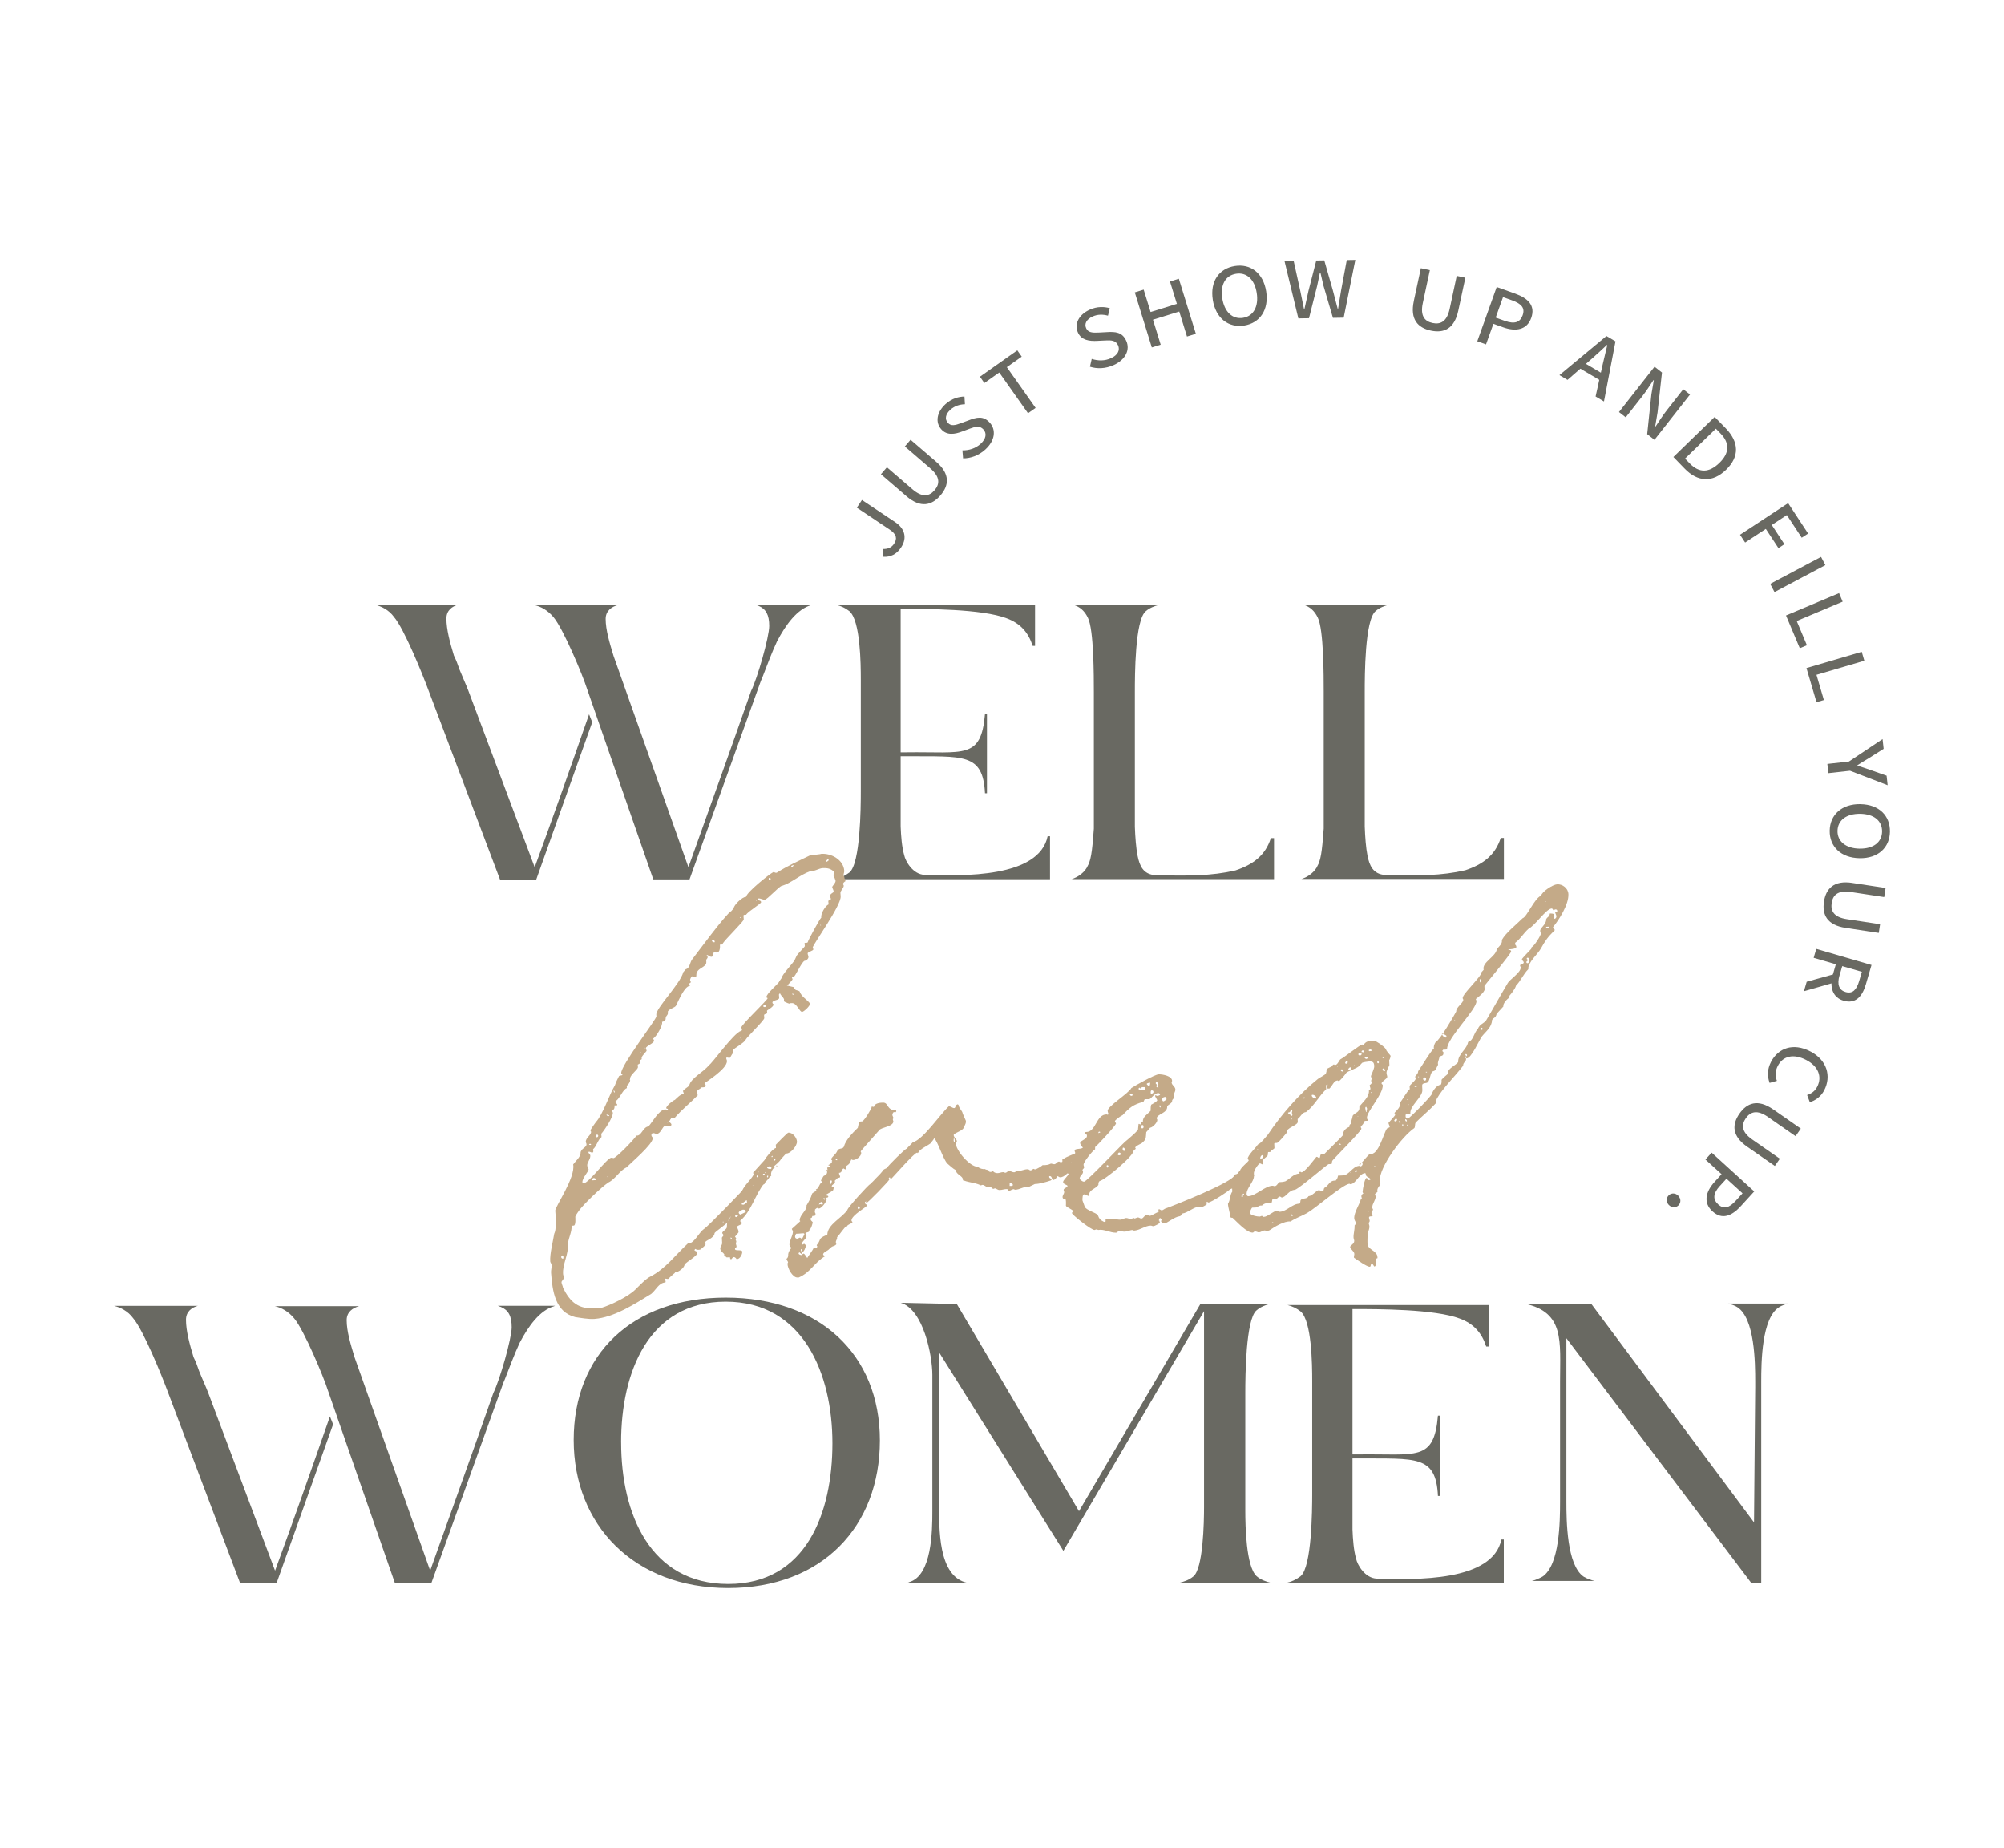 <svg viewBox="0 0 576 531.05" xmlns="http://www.w3.org/2000/svg" id="Layer_1"><defs><style>.cls-1{fill:#c4aa88;}.cls-1,.cls-2{stroke-width:0px;}.cls-2{fill:#696962;}</style></defs><path d="M107.81,173.77h23.9c-1.7.45-3.4,1.59-3.4,3.97,0,3.17,1.02,6.91,2.15,10.65.68,1.36,1.13,2.61,1.59,3.97.91,2.27,1.93,4.42,2.6,6.23l19.03,50.64c5.32-14.5,10.54-29.34,15.63-43.95l.91,2.27-16.09,45.2h-10.42l-20.73-54.83c-1.47-3.96-6.8-17.22-9.74-20.62-1.47-2.04-3.63-3.06-5.44-3.51ZM177.59,173.88c-1.7.45-3.51,1.59-3.51,3.97,0,3.17,1.13,6.91,2.27,10.65l21.52,60.72c6-16.88,12.12-33.76,18.01-50.64,1.81-3.63,5.21-15.52,5.21-18.69s-.91-4.87-3.06-5.78c-.11,0-.57-.23-.91-.34h16.31q-.11.11-.34.11h.11c-4.08,1.13-7.36,5.66-9.86,10.42-1.59,3.4-2.95,7.14-4.19,10.31-.57,1.25-.91,2.38-1.25,3.28l-19.71,54.83h-10.42l-19.03-54.72c-1.25-3.96-6.8-17.22-9.63-20.62-1.7-2.04-3.63-3.06-5.55-3.51h24.02Z" class="cls-2"></path><path d="M244.14,250.75c3.17-2.61,3.28-18.81,3.28-23.22v-32.29c0-4.42-.11-16.88-3.28-19.6-1.13-.91-2.38-1.47-3.74-1.81h57.1v11.78h-.68c-1.25-3.85-3.51-6.46-7.48-7.93-7.14-2.72-23.11-2.72-30.47-2.72v41.24h1.7c16.54-.23,21.41,2.15,22.54-10.99h.57v22.77h-.57c-.57-11.67-6.23-10.54-22.54-10.65h-1.7v20.16c.11,2.83.34,5.89,1.02,8.27.34,1.7,2.49,5.55,5.89,5.66,10.99.34,32.85.91,35.34-11.1h.68v12.35h-61.85c1.59-.34,2.83-.91,4.19-1.93Z" class="cls-2"></path><path d="M307.94,252.67c1.93-.57,3.97-2.04,4.76-3.97,1.13-1.93,1.36-6.46,1.7-10.54v-39.31c0-4.42,0-17.9-1.7-21.3-.91-1.93-2.27-3.17-4.19-3.74h24.7c-1.36.34-2.83.91-3.85,1.81-3.17,2.49-3.17,18.81-3.17,23.22v38.74c.11,3.06.34,6.12.79,8.38.57,2.83,1.59,5.32,5.1,5.55,9.63.23,16.09.23,23-1.36,5.1-1.7,8.61-4.3,10.2-9.29h.91v11.78h-58.23Z" class="cls-2"></path><path d="M374.01,252.62c1.93-.57,3.97-2.04,4.76-3.97,1.13-1.93,1.36-6.46,1.7-10.54v-39.31c0-4.42,0-17.9-1.7-21.3-.91-1.93-2.27-3.17-4.19-3.74h24.7c-1.36.34-2.83.91-3.85,1.81-3.17,2.49-3.17,18.81-3.17,23.22v38.74c.11,3.06.34,6.12.79,8.38.57,2.83,1.59,5.32,5.1,5.55,9.63.23,16.09.23,23-1.36,5.1-1.7,8.61-4.3,10.2-9.29h.91v11.78h-58.23Z" class="cls-2"></path><path d="M32.78,375.27h24.11c-1.71.46-3.43,1.6-3.43,4,0,3.2,1.03,6.97,2.17,10.74.69,1.37,1.14,2.63,1.6,4,.91,2.29,1.94,4.46,2.63,6.29l19.2,51.08c5.37-14.63,10.63-29.6,15.77-44.34l.91,2.28-16.23,45.6h-10.51l-20.91-55.31c-1.49-4-6.86-17.37-9.83-20.8-1.49-2.06-3.66-3.09-5.49-3.54ZM103.18,375.38c-1.71.46-3.54,1.6-3.54,4,0,3.2,1.14,6.97,2.29,10.74l21.71,61.25c6.06-17.03,12.23-34.05,18.17-51.08,1.83-3.66,5.26-15.66,5.26-18.86s-.91-4.91-3.09-5.83c-.11,0-.57-.23-.91-.34h16.46q-.11.11-.34.11h.12c-4.11,1.14-7.43,5.71-9.94,10.51-1.6,3.43-2.97,7.2-4.23,10.4-.57,1.26-.91,2.4-1.26,3.31l-19.88,55.31h-10.51l-19.2-55.2c-1.26-4-6.86-17.37-9.71-20.8-1.71-2.06-3.66-3.09-5.6-3.54h24.23Z" class="cls-2"></path><path d="M164.89,413.82c0-24.6,16.79-40.91,43.71-40.91s44.3,16.32,44.3,41.03-16.55,42.43-43.6,42.43-44.41-18.07-44.41-42.55ZM178.53,414.52c0,20.4,8.28,40.68,30.77,40.68s29.96-20.52,29.96-40.45-8.39-40.68-30.66-40.68-30.08,20.4-30.08,40.45Z" class="cls-2"></path><path d="M275,374.73l35.13,59.55,34.9-59.55h19.93c-1.38.35-2.76.92-3.8,1.84-3.11,2.53-3.23,19.12-3.23,23.61v33.98c0,4.38.23,16.01,3.23,18.78,1.15,1.04,2.76,1.61,4.26,1.96h-26.61c1.5-.35,2.88-.81,4.15-1.84,2.88-2.19,3.11-15.78,3.11-19.93v-56.33l-40.43,68.88-35.71-57.02v43.31c0,6.91-.46,21.2,8.18,22.92h-17.85s.35,0,.81-.11q.11,0,.23-.11c6.57-1.84,6.68-14.74,6.68-20.39v-39.16c0-5.53-2.53-18.78-9.1-20.73l16.13.35Z" class="cls-2"></path><path d="M373.83,452.95c3.21-2.64,3.33-19.05,3.33-23.52v-32.7c0-4.47-.11-17.1-3.33-19.85-1.15-.92-2.41-1.49-3.79-1.84h57.83v11.93h-.69c-1.26-3.9-3.56-6.54-7.57-8.03-7.23-2.75-23.41-2.75-30.87-2.75v41.77h1.72c16.75-.23,21.69,2.18,22.84-11.13h.57v23.07h-.57c-.57-11.82-6.31-10.67-22.84-10.79h-1.72v20.43c.11,2.87.34,5.97,1.03,8.38.34,1.72,2.52,5.62,5.97,5.74,11.13.34,33.28.92,35.8-11.25h.69v12.51h-62.65c1.61-.34,2.87-.92,4.25-1.95Z" class="cls-2"></path><path d="M457.31,374.62l46.84,62.88.34-38.83v-1.6c0-5.5-.11-18.21-5.15-21.42-.69-.46-1.72-.8-2.63-1.03h17.18c-.8.23-1.83.57-2.52,1.03-5.04,3.09-5.15,15.92-5.15,21.42v57.84h-2.86l-53.14-70.32v46.96c0,5.5.12,18.21,4.93,21.53.92.57,2.18,1.03,3.21,1.26h-18.09c.92-.23,2.06-.69,3.09-1.26,4.93-3.32,5.04-15.8,5.04-21.53v-34.47c0-11.68,1.37-19.93-10.19-22.45h19.13Z" class="cls-2"></path><path d="M235.84,245.39h.16c2.98-.23,6.43,1.72,6.66,4.85.03.47-.24.96-.21,1.43,0,0,.01.16.17.15.01.16.25,1.24.42,1.39-.3.18-.75.53-.72.84.01.16.18.3.19.46.05.63-.99,1.49-.95,2.12l.07.94c.2,2.66-8.09,13.98-8.04,14.76.01.16.18.3.19.46.04.47-1.68.75-1.64,1.22.02.31.2.62.23.93.05.63-.7,1.16-1.17,1.19-.91.54-2.65,4.6-3.12,4.64l-.47.04c.02.31.19.46.2.61.02.31-3.94,4.23-3.93,4.38l.07.94c.06.78-2,.62-1.94,1.4.01.16.19.46.35.45.06.78-1.92,1.72-1.91,1.87l.05.63c.02.31-.93.23-.89.7l.06.78c.05.63-4.81,5.24-5.36,6.22-.26.81-3.58,2.63-3.56,2.94l.06.78-.14.17c-.45.35-.69,1.31-1,1.34-.16.01-.48-.12-.64-.11-.16.01-.31.02-.3.18.02.31.19.46.21.77.17,2.35-6.46,6.3-6.45,6.46.02.31.35.45.36.6.05.63-.9.54-1.22.56-.87,1.01-1.55.27-1.09,2.29-2.34,2.38-4.43,3.95-6.61,6.47l-.94.07c-.16.01-.14.17-.14.17-.44.5.01.16-.57.83.18.3.66.42.7.89.01.16-.13.32-.29.34l-1.72.13c-.47.03-1.1,2.13-2.2,2.21-.31.02-.65-.27-.96-.24-.47.03-.61.2-.58.67.02.31.35.45.37.76.13,1.72-6.25,7.08-7.56,8.43-1.98.93-3.21,3.39-5.19,4.32-2.1,1.42-7.24,6.36-8.52,8.19-.28.49-.86,1.17-.98,1.65.02.31.19,2.51-.44,2.55l-.63.05c.13,1.72-.85,3.37-1.04,5.11.23,3.13-1.61,5.94-1.4,8.76.02.31.2.61.23.93.05.63-.71,1-.68,1.47s.39,1.07.43,1.54c2.03,4.1,4.4,6.29,9.57,5.9.16-.01,1.25-.09,1.41-.1,2.77-.84,7.79-3.25,9.84-5.3.88-.85,3.07-3.22,4.44-3.79,4.39-2.37,6.95-6.03,10.64-9.45,1.74.19,3.08-3.06,4.58-4.12,1.21-.72,12.61-12.59,12.6-12.74-.01-.16-.02-.31-.18-.3.31-.02.34.29.49.28.47-.03.86-1.17,1.15-1.5.94-.07.76-.37,1.22-.56.77-.21,2.12.95,2.17,1.73v.15s-.76.21-.76.21c-.46.19-1.72,2.33-2,2.83-1.23.4-2.99,2.11-4.04,2.82-.65,1.78-3.52,3.41-3.72,5-.42.66-3.87,2.96-3.85,3.28-.05,1.42-2.68,2.09-2.64,2.56l.05.63c.02.31-1.17,1.19-1.32,1.36-.14.17-.46.19-.61.2-.31.02-.63.05-.96-.24-.16.01-.29.34-.29.34.02.31.81.26.84.73.07.94-3.11,2.59-3.68,3.42-.09.95-1.73,2.17-2.67,2.24q-.16.01-.14.17c-.3.18-1.92,1.72-1.92,1.72-.31.02-.64-.11-.95-.09.02.31.19.46.22.77.01.16.02.31-.13.33-1.88.14-2.67,2.24-4.01,3.29-4.67,2.86-10.68,6.77-16.31,7.19-1.72.13-4.12-.32-5.55-.53-5.78-1.46-6.54-7.54-6.92-12.71-.06-.78.21-1.43.15-2.21-.03-.47-.37-.76-.39-1.07-.16-2.19.82-5.89,1.14-7.96.55-1.14.31-2.23.53-3.5l-.23-3.13c-.08-1.1,5.9-9.57,5.15-13.29.57-.83,2.2-2.21,2.12-3.31.06-1.26,1.77-1.55,1.71-2.49-.02-.31-.19-.46-.2-.61-.09-1.25,1.58-2.01,1.51-2.95-.01-.16-.18-.3-.19-.46,0,0,.7-1.15.85-1.32l.71-1c2.04-2.2,3.83-7.84,5.51-10.64.25-.81.67-1.62,1.08-2.44.12-.48,1.08-.24,1.06-.55-.01-.16-.34-.29-.35-.45-.16-2.19,10.18-15.55,10.12-16.34l-.03-.47c-.14-1.88,6.9-8.85,7.75-12.22l.72-.84c1.08-.24,1.14-1.66,1.69-2.64,1.44-1.84,9.87-13.33,11.39-14.07l.72-.84c-.06-.78,2.43-3.33,3.54-3.25.06-1.26,6.75-6.64,7.97-7.2.17.15.34.29.65.27h.16c3.46-2.16,5.75-3.12,9.55-4.97.47-.03,2.65-.35,3.12-.39ZM161.81,361.71c.16-.01.13-.33.12-.48-.01-.16-.03-.47-.35-.45-.16.01-.29.34-.28.49.01.16.19.46.5.44ZM165.92,340.78h.16-.16ZM224.71,254.56c-1.07.39-4.12,3.93-4.9,3.98-.63.05-1.13-.39-1.76-.34h-.16v.17l-.13.17c.02.31.95.09,1,.71.03.47-3.74,2.64-4.3,3.62l-.63.05-.14.17.08,1.1c.05.63-5.54,5.92-6.09,7.07-.16.01-.14.17-.14.17l-.78.06h.16c.01.14.03.46.03.46.05.63-.19,1.74-.81,1.79h-.16c-.16.02-.48-.11-.64-.1-.61.2-.22,1.28-.85,1.32-.47.03-.99-.56-1.3-.53h-.16c.32.15.35.46.36.61.04.47-.43.51-.4.97l.02.31v.16c.13,1.57-2.86,1.63-2.86,3.68.04.47-.11.64-.42.66-.31.02-.65-.27-.81-.25-.3.18-.57.83-.56.99v.16c.02.16.2.46.2.46.02.31-.45.35-.44.5.02.31.19.46.2.62-1.57.12-3.17,4.01-3.99,5.65-.27.65-1.98.94-2.39,1.75.25,1.24-.71,1-.62,2.25-.28.49-.74.68-1.05.71.38.92-1.72,4.38-2.48,4.75v.16c.02.16.19.3.2.46.06.78-2.4,1.6-2.35,2.22.01.16.19.46.2.61v.16c-.56.83-1.61,1.54-1.39,2.31-.13.32-.61.2-.59.52.01.16.03.47.03.47v.16c.03.31-.59.36-.58.52l.05.63c.06.78-2.36,2.22-2.26,3.47-.16.01.02.31.02.31.03.47-.53,1.3-.83,1.48l-.15.17.05.63c-1.23.41-1.98,2.98-3.19,3.7q-.15.17-.13.32c.02.31.5.44.53.75v.16s-.77.06-.77.06c.05.63-.05,1.42-.85,1.32v.16c.03.31.35.29.37.6.09,1.25-2.31,4.89-3.33,6.07l.07.94c-1.05.71-1.38,2.62-2.42,3.49.02.31.23.93-.24.96-.31.02-.65-.27-.96-.24-.16.01-.14.17-.14.17.02.31.52.59.54.9.08,1.1-.96,1.96-.89,2.9.03.47.37.76.39,1.07.05.63-1.86,2.5-1.77,3.75,0,0,.01.16.17.15q.01.16.17.14c1.57-.12,6.7-7.27,7.96-7.36.31-.02.48.12.64.11.78-.06,5.9-5.32,6.6-6.47,1.43.21,1.86-2.5,3.43-2.62,1.03-1.02,2.95-4.78,4.83-4.92.16-.01.33.13.64.11,0,0,.16-.01.14-.17-.01-.16-.48-.12-.49-.28-.05-.63,1.88-2.19,2.5-2.39.74-.68,1.46-1.53,2.55-1.76-.02-.31-.19-.46-.22-.77-.02-.31,1.49-1.21,1.77-1.55.46-2.24,4.27-3.94,5.7-5.93.63-.05,7.03-9.18,9.19-9.81.16-.01.3-.18.29-.34-.02-.31-.19-.46-.2-.61-.06-.78,7.6-7.96,7.56-8.43-.01-.16-.33-.13-.34-.29-.07-.94,3.04-3.53,3.61-4.36-.01-.16.71-1,.85-1.32-.19-.46,3.15-4.17,3.58-4.83l.68-1.47c.28-.49,2.33-2.53,2.32-2.69l-.07-.94.78-.06.14-.17c-.02-.31,3.44-6.71,3.89-7.06-.24-1.09,1.17-3.39,2.08-3.78v-.16s-.07-.78-.07-.78c-.02-.31.77-.22.74-.69,0,0-.19-.46-.2-.61v-.16c-.07-.78,1.03-.86.99-1.33s-.38-.92-.41-1.23c-.02-.31,1.02-1.18.97-1.8-.02-.31-.2-.61-.39-1.07-.16.01-.18-.3-.19-.46-.02-.31.11-.64.08-1.11-.85-.88-1.97-1.11-3.23-1.02-1.1.08-2.29.96-3.55.89-2.92,1-5.42,3.39-8.19,4.23ZM168.39,333.67h-.16s.16,0,.16,0ZM169.62,329.02h.16s0-.01.15-.18c-.16.01-.17-.14-.33-.13-.16.01-.3.18-.3.18.01.16.32.13.32.13ZM170.03,338.9c.01.16.18.3.34.29l.78-.06q.16-.01.14-.17c-.02-.31-.5-.44-.66-.42-.16.01-.3.18-.46.19l-.15.17ZM171.5,326.83c.31-.02.46-.19.44-.51,0,0-.18-.3-.34-.29,0,0-.45.35-.44.5.17.15.18.3.34.29ZM172.37,338.57h-.16s.16,0,.16,0ZM174.54,338.1c-.16.01-.14.17.01.16v-.16ZM175.13,320.58c-.32-.13-.49-.28-.81-.26.02.31.35.45.66.42,0,0,.16-.01.14-.17ZM176.66,313.54l-.32-.13v.16s.02.16.18.15c0,0,.02.31.18.3l-.03-.47ZM177.25,315.23s-.01-.16-.17-.14v.16s.17-.01.17-.01ZM184.04,302.76c.16-.01.14-.17.13-.32q-.01-.16-.17-.15c-.16.01-.14.17-.14.17.01.16.02.31.18.3ZM185.34,301.09c-.16.01-.14.17.01.16v-.16ZM189.86,294.14c-.16.01-.14.17.01.16v-.16ZM191.95,322.32l-.31.02c.01.16.18.3.34.29l-.02-.31ZM205.29,270.8c.16-.01.15-.17.15-.17-.02-.31-.19-.46-.5-.44-.16.01-.31.02-.3.18.02.31.5.43.66.42ZM207.93,351.05h-.16s.02.32.02.32c.16-.01.14-.17.13-.32ZM212.82,298.11c-.16.01-.14.17.01.16v-.16ZM212.85,298.42c.01.16.18.3.34.29-.01-.16-.17-.15-.34-.29ZM212.96,263.78q.16-.01.15-.17l-.17-.14-.15.17h-.16c.01.17.32.15.32.15ZM216.62,340.8c-.01-.16-.65-.27-.81-.26.02.31.2.62.52.59.16-.01.31-.02.29-.34ZM217.31,258.73v.16s.17-.01.16-.17c0,0-.16.01-.17-.15v.16h-.14s0,.01.16,0ZM219.89,289.39c.16-.01.3-.18.29-.34-.01-.16-.18-.3-.34-.29-.16.01-.46.19-.45.35.02.31.18.3.49.28ZM221.27,252.77s.16-.01.3-.18c-.01-.16-.34-.29-.49-.28-.16.01-.14.17-.13.33s.32.13.32.13ZM227.61,249.15c.16-.01.3-.18.45-.35v-.16h-.17s-.46.2-.46.2v.16s.18.15.18.15ZM230.67,275.53v.16s0-.16,0-.16ZM232.7,270.97c.01.16.17.15.16-.01h-.16ZM235.93,265.69c-.16.01-.12.48.02.31,0,0-.01-.16-.02-.31ZM237.73,247.61l.45-.35v-.16s-.18-.15-.19-.3l-.44.5-.14.17s.18.3.33.13Z" class="cls-1"></path><path d="M222.99,328.97s3.28-3.45,3.6-3.47c1.25-.06,2.42,1.45,2.48,2.55.06,1.25-1.87,3.54-3.13,3.45,0,0-1.34,1.48-1.49,1.64-.28.64-1.94,1.98-1.94,1.98v.16s.48-.02.48-.02v.16c-.93.05-1.63,1.81-1.29,2.42-.46.34-.6.5-.75.82l-1.19,1.31c-2.67,3.11-3.69,8.02-7.01,10.85v.16c.17.15.49.29.5.44.03.63-1.38.7-1.36,1.16.02.47.35.77.37,1.24l.02.31c-.29.48-.74.82-1.03,1.3.16.15.33.3.34.45,0,.16-.14.32-.13.48,0,.16.16.15.17.31.02.31-.13.48-.13.63.02.31.19.62.2.93.01.31-.46.33-.44.65-.12.79,2.04.06,2.08.84.04.78-.68,2.07-1.47,2.11h-.16c-.17-.3-.5-.6-.81-.58-.47.02-.44.65-.91.67v-.16c-.16,0-.18-.3-.19-.46l-.94.05s-.66-.6-.81-.59c.16,0,.15-.16.15-.16-.02-.47-1.14-.89-1.19-1.83-.02-.47.58-.97.55-1.59l-.07-1.41c-.02-.31.45-.49.43-.81-.02-.31-.34-.45-.34-.61-.02-.47,1.21-1,1.33-1.63l.08-1.57s1.03-1.3,1.03-1.46c0-.16-.17-.31-.18-.46-.12-2.51,2.34-3.57,3.51-5.35q-.16,0-.16-.15h-.16c-.12-2.5,2.77-4.36,3.62-6.29-.17-.15-.17-.31-.18-.46l.15-.16,3.13-3.45c.28-.64,2.5-3.42,3.28-3.45l-.05-.94ZM210.34,356.1v-.16c-.01-.16-.18-.31-.34-.3,0,.16.02.47.18.46h.16ZM211.6,349.76c.16,0,.61-.34.6-.66-.31.01-.78.04-.92.36,0,.16.17.31.33.3ZM212.98,349.07s.16,0,.15-.17l1.07-.52c.16,0,.15-.16.14-.32-.02-.31-.34-.45-.81-.43-.16,0-1.23.53-1.21.84.01.31.34.61.66.6ZM213.63,346.21c.47-.02.45-.49,1.07-.52,0,0,0-.16-.01-.31-.02-.31-.02-.47-.18-.46-.31.01-1.55.39-1.54.54.02.47.19.78.66.75ZM214.65,344.59c.16,0,.15-.16.15-.16,0-.16-.02-.31-.17-.31-.16,0-.15.17-.14.32,0,0,0,.16.16.15ZM216.44,342.78h.16s.45-.34.45-.34v-.16c-.01-.16-.18-.3-.34-.3-.16,0-1.08.37-1.07.52.02.31.64.28.8.28ZM216.92,339.77c-.61.34.03.63-.77.35-.16,0-.15.16-.15.16q0,.16.16.15s.33.3.48.29c0-.16.14-.32.3-.33.16,0,.32.14.33.3.15-.17.45-.49.44-.65,0-.16-.17-.31-.33-.3h-.16s-.15.17-.15.17c-.16,0-.17-.15-.17-.15ZM216.51,344.19v.16c.16,0,.16-.16,0-.16ZM217.21,339.29h-.16s0,.16,0,.16l.15-.16ZM217.8,338.32h.16s-.19-.78-.19-.78c-.15.16-.29.49-.29.49v.16c.01.16.17.15.33.14ZM217.91,337.38l-.02-.31c0,.16-.14.32-.14.32h.16ZM218.19,336.73c-.16,0-.15.16,0,.16v-.16ZM219.49,337.77c.16,0,.31-.17.3-.33s-.16-.15-.16-.15c-.16,0-.47.02-.31.17,0,.16.17.3.17.3ZM219.92,336.81c-.16,0-.14.32.02.31,0,0,0-.16-.02-.31ZM220.62,338.34c.16,0,.15-.17.15-.17,0-.16-.02-.31-.02-.47-.15.17-.3.33-.29.49,0,.16.16.15.16.15ZM221.45,335.95s.31-.01.3-.33c0-.16-.49-.45-.65-.44-.16,0-.62.19-.61.34.01.31.65.44.96.42ZM222.06,332.47l-.02-.31c-.16,0-.31.17-.3.33h.31ZM222.74,333.53c.15-.16.14-.32.13-.63-.16,0-.46.18-.46.34,0,.16.17.3.33.3ZM223.28,334.92s0,.16.16.15l-.15.16q-.16,0-.16-.15s0-.16.15-.16ZM223.59,331.61l-.31.02v.16c.17,0,.32-.02.31-.17ZM225,283.06c.63-.03,2.53.5,3.17.63.37,1.08.82.75,1.63,1.18.55,1.54,1.99,2.26,2.99,3.46v.16c.04.63-1.76,2.28-2.23,2.3-.78.04-1.54-2.59-2.95-2.52-.16,0-.47.02-.47.02v.16c-.46.02-1.27-.41-1.59-.55-.32-.14-.19-.62-.2-.77-.52-1.07-1.3-1.03-1.4-2.91-.03-.63.57-1.13,1.04-1.15ZM227.64,285.6c0,.16.33.3.64.28-.02-.31-.49-.29-.64-.28Z" class="cls-1"></path><path d="M305.67,333.04l-.32.15v.63c-.01.16-.33.15-.48.15-.31,0-.31-.16-.47-.16-.63,0-.8.77-1.42.76-.16,0-.78-.17-.78-.17h-.16c-.79.3-.47.3-1.73.44h-.16c-.16,0-.47-.01-.47-.01-.32.31-1.74,1.23-2.21,1.22-.16,0-.31-.16-.31-.16-.31,0-.63.46-.95.45-.31,0-.46-.32-.78-.33-1.1-.02-2.05.59-3.14.58-.16,0-.63.3-.79.3-.47,0-1.09-.33-1.4-.49-.47.15-.79.62-1.11.61-.31,0-.47-.16-.62-.17-.63,0-1.1.3-1.73.29-.62-.01-1.08-.31-1.33-.72-.11.02-.22.03-.33.04.1.1.19.19.26.19q-.32.15-.47.15c-.16,0-.47,0-.62-.32,0,0,.04-.04.09-.08-.24-.06-.47-.17-.68-.3-.01.02-.01.04-.03.06h-.16s-.18-.19-.18-.19c-.78.1-1.58-.16-2.17-.64-2.35-.05-6.34-4.8-6.31-6.84,0-.16.31-.15.32-.47.01-.63-.77-.95-.91-1.74-.15-.63,2.53-1.21,2.85-2.15.16-.47.64-1.09.65-1.71v-.31s-.9-2.05-.9-2.05c-.14-.94-1.07-1.43-1.21-2.53,0,0-.16,0-.15-.16-.78-.01-.64,1.09-1.11,1.08-.47,0-.93-.49-1.4-.49h-.16c-2.39,2.15-7.36,9.6-10.35,10.33-.48.62-1.27,1.23-1.75,1.85-.31-.16-5.25,4.78-5.73,5.55-.32.15-1.1.45-1.11.77-.96,1.24-1.75,1.85-2.71,2.93l-.95.93c-.47.15-6.53,6.79-6.54,7.42-1.6,2.33-5.71,4.14-5.76,7.12-.79.3-1.58.6-2.06,1.22-.16.47-.49,1.25-.97,1.71v.16s.15.16.15.32c0,.16-.32.46-.64.46-.16,0-.15-.16-.31-.16v.16s-.16,0-.16,0c0,.31-1.77,2.64-1.77,2.79-.31-.32-.76-1.27-1.08-1.27l-.16.15h-.16c0-.63-.46-.79-.45-1.26,0,0,0-.16.16-.15q.31.32.3.79c.47,0,.96-1.39.97-1.71,0-.31-.3-.63-.62-.64v.16s-.16,0-.16,0c-.16,0-.16.15-.16.15-.16,0-.15-.31-.15-.31.01-.78,1.28-1.39,1.29-2.17,0-.31-.31-.48-.3-.79,0-.47,1.41-.13,1.11-1.08.47,0,.97-1.87.97-2.02v-.16c-.46-.48-.62-.48-.61-1.11.32-.15.47-.15.48-.62.47-.15.94.17.95-.61v-.16c-.15,0-.15-.32-.15-.32-.16,0,0-.16,0-.31,0,0,0-.31,0-.47l.16-.15s.32-.31.47-.31h.16s.15.16.31.16c.78.01,2.23-2,2.24-2.63,0,0-.31-.16-.31-.32,0-.31.63.01.79-.46,0-.47-.62-.17-.62-.48,0-.31,2.05-1.06,2.06-1.53l.17-.78h-.16c-.16,0-.31,0-.31,0-.16,0-.15-.16-.15-.16,0-.63.95-.61.96-1.4l-.15-.16.16-.15.8-.77c.31,0,.63,0,.63-.3,0-.31-.3-.63-.3-.95v-.16c.94.02.81-1.24,1.28-1.23h.16c0,.16.15.16.31.16v.16s.16-.15.16-.15v-.78s.96-.61,1.12-.92c0,0,.33-.78.49-1.09.16,0,.31.16.47.16.94.02,2.37-1.06,2.38-2,0-.31-.15-.31-.15-.47,0-.16,4.63-5.26,5.27-6.03.49-.93,4.09-1.03,4.12-2.6,0-.16-.15-.32-.15-.63,0-.16.16-.15.16-.31,0-.31-.3-.63-.3-.95,0-.16.17-.78.48-.78h.16q0,.16.15.16l.32-.31v-.16s0,0,0-.16c-2.82-.04-2.16-2.23-3.73-2.25-.78-.01-2.51.12-2.68,1.21h-.31c-.16,0-.15-.16-.15-.16-.16,0-.16.15-.16.15-.17.78-2.1,3.88-2.73,4.19,0,0-.94-.01-.95.3l-.34,1.56c-1.59,1.54-3.5,3.55-4,5.42-.33.78-1.57.29-1.9,1.22-.49,1.09-1.28,1.39-1.76,2.32,0,.16.31.47.31.47,0,.63-.64,1.09-1.12,1.24,0,.16.47.16.47.32,0,.47-.63.3-.79.46.29,1.57,0,0-.17.78,0,0,0,.31.15.31v.16c-.01.63-.49.93-.96,1.08-.16.15-.48.78-.48.78-.16.47-.32.31-.32.46,0,.31.15.32.31.48v.16c-.79.3-.81,1.4-1.44,1.86-.16,0-.48.31-.32.31l.16.16c0,.16-1.11.61-1.27.92-.33,1.25-.98,2.34-1.62,3.42.29,1.26-1.92,2.63-1.95,4.2,0,.16.16.16.15.32-.16.15-2.39,2.16-2.39,2.16,0,.31.31.47.3.79-.02,1.25-.98,2.49-1,3.74,0,.47.46.63.45.95v.16c-.32.31-.81,1.24-.81,1.71v.16s0,.16,0,.16c0,.31-.17.78-.48.93,0,.31.3.63.45.95,0,.16-.16.31-.16.47-.02,1.41,1.51,3.94,2.76,3.96.16,0,.31,0,.47,0,3.47-1.51,4.46-4.32,7.62-6.15-.15-.16-.62-.17-.62-.48.01-.63,1.43-1.07,1.75-1.54,0,0,0-.16.16,0,.64-1.09,1.26-.61,1.9-1.38-.15-.32-.15-.47-.15-.63,0-.47.49-.93.34-1.4.47-.31,2.24-3.1,2.71-3.09h.16c.17-.62,1.11-.61,1.59-1.23-.15-.16-.31-.32-.31-.48.02-1.57,4.45-3.85,4.46-4.32,0-.31-.78-.48-.61-.8,0-.16.16-.31.32-.31h.16l-.16.16v.31c.47,0,6.68-6.48,6.69-6.79,0-.16-.15-.16-.15-.32,0-.15.16-.31.32-.31.15.16.15.47.31.47.16,0,6.7-7.57,7.49-7.56h.16v.16s0,0,.16-.15c.49-1.09,2.7-1.99,3.65-2.76,0-.16.8-.93.96-1.4.93.64,2.57,6,3.8,7.27.77.64,1.54,1.43,2.48,1.92-.02,1.25,2.01,1.6,1.99,2.7,0,.05-.02.11-.03.16.21.06.42.13.63.23-.17-.07-.34-.15-.51-.22,1.07.46,2.26.59,3.39.87.6.15,1.17.36,1.73.62.12-.09.26-.16.41-.16.63.01.93.64,1.56.65.16,0,.32-.15.47-.15.47,0,.77.64,1.09.64.16,0,.32-.15.47-.15.31,0,.78.48,1.25.49.78.01,1.42-.29,2.2-.28.31,0,.3.63.62.64.31,0,.16-.15.47-.31,0,0,.63-.3.79-.3.16,0,.31.16.47.16,1.25.02,2.68-1.06,4.09-.88l1.58-.76c1.1.02,3.3-.57,4.56-1.02,0,0,.16-.15.32-.31,0-.31-.78-.17-.77-.8q0-.16.16-.15c.78.01.45,1.1,1.08,1.11.31,0,.95-.61,1.11-1.08.31,0,.47.32.78.32,1.41.02,2.22-1.69,3.64-1.98,0-.31,1.11-.61,1.11-.61,0,0,.01,0,.05,0,.1-.48.2-.96.28-1.42.2-1.12.36-2.25.49-3.38-1.78.83-3.74,1.47-4.54,2.08ZM240.31,332.95c.31,0,.31.32.31.47-.16,0-.47,0-.47-.32,0,0,0-.16.16-.15ZM238.47,340.44c0-.15.16-.31.16-.47q0-.16,0-.31-.16,0-.15-.16s.32-.31.47-.31c0,0,.15.16.15.32,0,.16-.33.93-.64,1.09v-.16ZM236.84,344.33s.31,0,.31.16l-.16.31c-.16,0-.31-.32-.31-.47h.16ZM236.04,345.42c.31,0,.47.16.46.48,0,.16,0,.31-.32.31-.15-.16-.31-.16-.47-.16-.16,0-.16.15-.32.15,0-.31.48-.78.64-.77ZM228.52,355.33c0-.16.17-.62.33-.78.94.01,1.41-.13,2.04-.12.16,0,.31,0,.31.32l-.65,1.24c-.31,0-.46-.32-.62-.32-.31,0-.47.31-.79.3-.47,0-.62-.32-.62-.64ZM230.47,360.69c-.31,0-.94-.17-.93-.48,0-.16.16-.31.32-.31,0,.16.77.64.77.64q0,.16-.16.15ZM246.82,347.47c-.31,0-.31-.48-.3-.63l.16-.15c.31,0,.47.16.46.32,0,.31-.16.47-.32.47ZM274.41,328v.16c-.32,0-.31-.32-.31-.48,0-.15.01-.63.17-.62.15.47.15.63.14.94ZM290.82,340.8h-.63s.02-.95.02-.95h.16c.31,0,.78.33.77.8-.16,0-.32.15-.32.15ZM308.79,334.35c0,.16-.01.63-.32.62l-.16-.16h-.16l-.16.15s-.15-.63-.14-.79c0-.31.32-.31.47-.31.16,0,.31,0,.47.16v.31Z" class="cls-1"></path><path d="M236.91,339.03h-.31c0,.15.15.16.15.16,0,0,.16,0,.16-.16Z" class="cls-1"></path><path d="M236.67,344.2v.16s0,0,0-.16Z" class="cls-1"></path><path d="M237.33,342.49h-.16s0,.15,0,.15c0,0,.16,0,.16-.15Z" class="cls-1"></path><polygon points="237.86 338.42 237.71 338.26 237.7 338.42 237.86 338.42" class="cls-1"></polygon><polygon points="238.6 341.1 238.45 340.94 238.45 341.09 238.6 341.1" class="cls-1"></polygon><path d="M239.03,333.74c0,.16.15.16.16,0h-.16Z" class="cls-1"></path><polygon points="240.03 339.87 240.03 340.02 239.87 340.02 240.03 339.87" class="cls-1"></polygon><path d="M248.85,327.62s0-.16,0-.31c-.16.15-.16.31-.16.31h.16Z" class="cls-1"></path><path d="M252.52,323.29v.16c.15,0,.16-.15,0-.16Z" class="cls-1"></path><path d="M263.22,330.67c.16,0,.15.16,0,.16v-.16Z" class="cls-1"></path><path d="M273.49,325.04v-.16s0-.16,0-.16q-.16.15-.16.31h.16Z" class="cls-1"></path><path d="M278.76,338.76s.16,0,.16-.15h-.31s0,.15,0,.15h.16Z" class="cls-1"></path><path d="M299.16,337.51v.16c.15,0,.31-.15.32-.31v-.16h-.15s-.31.15-.31.15q0,.16.15.16Z" class="cls-1"></path><path d="M300.75,335.97q0,.16.15.16v-.16s0-.16,0-.31l-.32.31h.16Z" class="cls-1"></path><path d="M447.52,254.12c1.57-.08,3.19,1.1,3.28,2.82.14,2.97-2.77,7.51-4.41,9.47v.16c.02.31.5.45.51.76-.16,0-.15.16-.15.16-1.8,1.66-2.68,2.95-3.83,5.05-.86,1.61-3.88,4.11-3.63,5.98-1.5,1.48-2.19,3.4-3.54,4.72-.27.95-1.3,2.26-1.9,2.92l.02.47c-.76.51-1.95,1.82-1.76,2.6l-1.94,2.13c-.25,1.27-.89.98-1.32,1.79-.06,2.04-1.73,3.22-2.91,4.69-.74.98-2.99,6.26-4.4,6.33-.16,0-.17-.31-.19-.62-.15.16-.14.32-.14.32,0,0,.02.31.17.31v.16c.05.78-.89.98-.84,1.92-2.21,2.93-5.96,6.56-7.54,9.46-.29.48-.1,1.1-.4,1.43-1.64,1.81-3.9,3.64-5.7,5.45-.29.49-.1,1.26-.39,1.59-3.49,2.37-10.13,11.16-9.93,15.23.01.31.18.46.19.62.04.78-1.19,1.31-.83,2.39-.14.32-.76.51-.74.82,0,.16.17.3.19.62.05.94-1,2.09-.95,3.03q0,.16.01.31l.17.3c.02.47-.44.65-.42,1.12.02.31.33.3.34.61q0,.16-.14.32c-.16,0-.95-.11-.92.36.02.31.19.62.2.93.02.31-.29.49-.28.64.02.31.19.62.2.93.03.63-.25,1.42-.54,1.91.05,1.1-.06,2.04,0,3.14.08,1.72,2.76,1.91,2.85,3.78l.02.31-.46.18v.16s.07,1.41.07,1.41c0,.16-.28.64-.44.65-.31.02-.35-.77-.82-.74s-.12.79-.59.81c-.78.04-3.71-2.02-4.52-2.6,0-.16-.02-.31-.02-.31,0-.16.13-.48.12-.79-.04-.78-1.33-1.5-1.2-1.98-.02-.47,1.22-.84,1.17-1.78-.02-.31-.19-.62-.2-.93-.05-1.1.36-2.21.3-3.47.15-.16.45-.49.43-.8-.34-.46-.51-.92-.53-1.23-.08-1.72,1.53-4,1.93-5.58,0-.16.15-.16.31-.17-.34-.61-.21-1.09.4-1.43-.16-.15-.34-.45-.19-.62-.03-.63.6-3.8,1.07-3.82.31-.02.34.61.66.6.16,0,.47-.02.46-.18-.03-.63-1.44-.56-1.34-1.66l-.16-.15c-1.72.08-2.67,3.11-4.24,3.19l-.32-.14c-2.18.42-9.7,7.06-12.14,8.43-1.53.86-3.23,1.41-4.75,2.43-1.74-.23-4.78,1.64-6,2.49-.3.17-.62.19-.93.2-.16,0-.32-.14-.48-.13-.63.03-1.07.52-1.7.55-.31.02-.64-.28-1.11-.26-.31.02-.45.33-.61.34-1.72.08-4.54-3.07-5.69-4.12-.17-.3-.63.03-.81-.43-.06-1.25-.59-2.48-.65-3.73.73-1.13.51-2.53,1.24-3.51l-.06-1.25c.89-.98.35-2.53,1.24-3.51l.89-1.14q.16,0,.15-.16c.27-.95,2.39-2.47,2.52-2.94,0,0-.17-.15-.17-.31h-.16c-.05-1.09,2.35-3.24,2.93-4.21.93-.36,2.1-1.98,2.85-2.8,3.8-5.68,9-11.73,14.44-16.07.15-.16,2.14-1.2,2.28-1.52.4-1.43,0-.16.25-1.27l.15-.16,1.38-.69c0-.16.29-.48.45-.49h.16c0,.15.32.13.32.13.63-.03,1.18-1.47,1.49-1.64,1.07-.52,5.6-4.19,6.23-4.22h.16c0,.15.16.14.16.14,0,0,.16,0,.15-.16.59-.81,1.21-1,2.3-1.05,0,0,.47-.02.63-.03.79.12,2.75,1.59,3.25,2.2,0,0,0,.16.16.15.03.63,1.34,1.82,1.35,1.97.02.31-.26,1.11-.41,1.27l.07,1.41c-.28.64-.86,1.61-.83,2.24.02.47.19.77.21,1.09.03.63-1.66,1.33-1.63,1.96,0,.16.33.3.34.45.13,2.66-4.65,7.6-4.56,9.48.01.31.34.46.35.77l-.94.05-.15.16q-.28.8-.88,1.3-.15.16-.14.32c0,.16.17.3.18.46.03.63-7.9,8.54-8.34,9.19-.15.17-.11.95-.27.95l-.78.04c-.47.02-7.99,6.66-9.68,7.37-1.88.09-2.56,2.16-3.82,2.22-.16,0-.33-.3-.64-.28-.31.02-.75.82-1.21.84-.16,0-.48-.13-.48-.13h-.16c-.47.03-.11.95-.57,1.13-.95-.11-2.03.1-2.63.75-.95-.11-1.23.53-1.7.55l-1.1.05c-.16,0-.72,1.29-.71,1.45.04.78,2.25,1.15,2.88,1.12.16,0,.31-.17.62-.19.16,0,.33.3.49.29,1.25-.06,2.74-1.7,3.84-1.76.31-.01.48.29.8.28,2.03-.1,3.65-2.37,5.69-2.32,0,0,0-.16.15-.16,0-.16.13-.63.12-.79.43-.8,1.87-.25,2.29-1.21,1.1-.05,2.27-1.68,2.9-1.71.47-.02.8.27,1.11.26.47-.02.28-.64.58-.97,1.08-.37,1.46-2.27,3.2-2.04.45-.49.59-.81.71-1.45h.16s1.25-.07,1.25-.07c1.88-.09,2.7-2.64,4.73-2.74.16,0,.16.15.32.14h.16c.15-.17.45-.34.44-.66s-.17-.31-.33-.3c.6-.66,1.63-1.96,2.38-2.63,2.54.66,3.95-6,4.98-7.3l.77-.35c-.02-.47-.36-.92-.37-1.24.3-.33,1.94-2.13,1.93-2.29s-.17-.31-.18-.46v-.16c.74-.82,1.79-1.66,1.58-2.9.89-1.14,1.74-2.91,2.79-3.9v-.16s-.03-.47-.04-.63c-.02-.47,1.65-1.49,1.77-2.28,0,0-.17-.31-.18-.46-.02-.31.9-.83.86-1.61.74-.98,3.93-6.31,4.55-6.5-.18-.46.1-1.26.39-1.74,1.52-1.01,5.14-7.31,6-8.92-.06-1.25,2.08-2.45,2.03-3.39,0-.16-.17-.3-.18-.46-.06-1.25,5.36-6.07,5.44-7.48l.6-.66c-.58-2.17,3.58-3.78,3.79-5.99.6-.66,1.65-1.49,1.44-2.58,1.15-2.1,4.18-4.44,5.97-6.25,1.24-.37,3.33-5.65,5.33-6.53.26-1.11,3.3-3.14,4.55-3.2ZM357.11,344c.15,0,.14-.32.13-.48-.16,0-.3.17-.46.18,0,.16.17.31.33.3ZM357.56,343.51l-.02-.47s-.16,0-.31.02v.16s.02.31.02.31l.31-.02ZM357.74,337.54c.16,0,.15-.16.14-.32,0-.16-.02-.47-.18-.46s-.29.48-.28.64c0,0,.16.15.32.14ZM357.96,338.94c.16,0,.31-.17.3-.33l-.16-.15c-.16,0-.31.17-.3.33q0,.16.16.15ZM384.51,310.51h-.16c-.94.05-1.49,1.65-2.09,2.15,0,.16-.3.17-.3.17-.16,0-.47.02-.63-.13,0,0,0-.16-.02-.31-.02-.31.3-.33.28-.64,0,0,0-.16-.16-.15l-.15.16-.15.16.05,1.1c-2.1,1.99-3.53,4.88-5.8,6.56-1.1.05-1.65,1.49-2.41,2l.04.78c.05,1.1-3.52,1.74-3.14,3.13-.45.49-2.37,2.94-2.84,2.96-.16,0-.47.02-.47.02h-.16l-.15.17.06,1.25c.02.31-1.06.68-1.2,1.16l-.63.03s-.12.79-.11.95c-.29.49-1.36,1.01-1.34,1.48l.05.94c0,.16-.15.17-.15.17-.31.01-.49-.29-.8-.28-.47.02-1.92,2.45-1.91,2.76.02.31.18.46.19.78.08,1.72-2.18,3.56-2.1,5.28.02.31.19.62.5.6,2.19-.11,4.87-3.06,7.07-3.01,0,0,.32.14.48.13.63-.03.9-.83,1.35-1.16.47-.02,1.1-.05,1.72-.24,1.38-.69,2.25-2.15,4.13-2.24,0-.16-.16-.15-.17-.31,0-.16.15-.16.31-.17h.16s.16.14.16.14c.95.11,3.89-3.95,4.34-4.45h.16c.16-.02.16.14.49.28v.16c.63-.03.27-1.11.74-1.13h.16c.16-.02.47-.03.63-.04,0,0,5.39-5.28,5.54-5.6-.2-.93.69-1.92,1.77-2.28-.02-.47-.03-.63.58-.97-.19-.77.25-1.27.36-2.21.58-.97,2.15-.89,1.91-2.6.88-1.3,3-2.81,2.75-4.84.15-.16.47-.02.45-.34s-.19-.62-.2-.93v-.16c.15,0,.6-.5.59-.66v-.16c-.16,0-.18-.31-.19-.46,0,0,.14-.32.13-.48v-.16c-.04-.63.02.47-.2-.62,0-.16,1-2.09.96-2.87-.05-1.1-.38-1.39-1.48-1.34-.47.02-1.87.25-2.02.41l-.74.82c-.75.82-3.53,1.58-3.82,2.07-.29.49-1.77,2.28-2.09,2.3,0,0-.31.02-.32-.14ZM358.85,337.8c-.16,0-.15.16,0,.16v-.16ZM359.45,337.3l.15-.16s-.16-.15-.17-.31l.02.31v.16ZM361.62,330.29l-.31.02q0,.16.17.15l.15-.16ZM362.53,332.91c.31-.01.62-.19.6-.66,0-.16-.17-.31-.17-.31-.47.02-.76.51-.74.98,0,0,0,.16.31-.02ZM365.94,351.42v-.16s-.32.02-.32.02v.16s.32-.02.32-.02ZM370.54,320.13c.17.15.65.44.81.59,0,0,.14-.32.13-.48,0,0-.17-.3-.18-.46,0-.16.14-.32.13-.63q0-.16-.17-.31c-.61.34-.13.63-.74.82q-.31.01-.3.17c0,.16.16.15.33.3ZM370.39,323.43v.16s0-.16,0-.16ZM371.33,349.43s.31-.01.31-.17c-.16-.15-.33-.3-.48-.29,0,0-.15.16-.14.32,0,0,.16.15.32.14ZM371.4,321.66l-.02-.31c-.15.16-.14.32-.14.32h.16ZM374.72,315.69c.16,0,.31-.01.31-.17v-.16c-.16,0-.32.01-.32.01h-.16q.01.32.17.31ZM378.17,315.68s.15-.16.14-.32c-.02-.31-.66-.75-.98-.74-.16,0-.31.01-.31.17.02.47.67.91,1.14.89ZM384.15,306.29v.16s0,0,0-.16ZM384.47,306.43c-.16,0-.15.16,0,.16v-.16ZM385.41,328.98c0-.16-.17-.31-.33-.3h-.16v.16c.01.16.33.14.48.13ZM385.96,307.93c-.02-.31-.18-.46-.19-.62h-.16c-.16.02-.31.18-.31.18.17.31.34.46.65.44ZM386.78,305.54v.16c.32-.01.63-.19.61-.5,0-.16-.17-.31-.33-.3-.16,0-.45.49-.44.65h.16ZM387.82,307.53c.16,0,.61-.34.6-.66,0-.16-.17-.15-.32-.14-.31.02-.6.5-.6.66,0,.16.16.15.32.14ZM388.14,336.85c-.16,0-.15.17,0,.16v-.16ZM389.32,306.04h-.16s0,.16,0,.16l.15-.16ZM389.71,336.78c.16,0,.31-.02.3-.33,0,0,0-.16-.16-.15-.16,0-.46.18-.45.34,0,.15.16.15.32.14ZM390.34,320.74c-.16,0-.15.17,0,.16v-.16ZM390.91,303.3c.31-.01.46-.18.45-.49-.01-.31-.17-.31-.33-.3-.31.01-.62.19-.6.5s.33.3.49.29ZM391.16,334.35c.02.31-.29.49-.45.49v-.16c-.02-.31.13-.32.45-.34ZM391.49,302.33h.16v.15c.16,0,.31-.17.3-.48l-.16-.15c-.31.01-.46.18-.45.49h.16ZM392.69,304.31c.16,0,.46-.18.45-.34-.02-.31-.33-.3-.48-.29-.16,0-.47.02-.46.18,0,.16.34.46.49.45ZM392.44,318.6c.02.31.2.93.2.93h.16c0-.16-.03-.63.12-.8v-.16c-.02-.16-.18-.31-.19-.46h-.16c-.16.01-.14.33-.14.33v.16ZM393.06,347.75c.02.31.18.46.34.45-.02-.31-.18-.46-.34-.45ZM393.51,301.92v.16s.16,0,.32-.02c0,0,.47-.02.46-.18,0-.16-.33-.3-.49-.29-.16,0-.46.18-.46.33h.16ZM394.24,313.81h-.16c0,.16.02.32.17.31v-.31ZM395.13,335.26q.16,0,.15-.16l-.31.02q0,.16.17.15ZM396.2,305.55s.15-.16.14-.32c-.17-.15-.17-.31-.33-.3-.16,0-.15.16-.14.32,0,.16.01.31.33.3ZM397.69,303.91s-.16-.15-.32-.14v.16c.02.16.17.15.33.14v-.16ZM397.88,307.82c.16,0,.31-.17.3-.33l-.49-.45c-.31.02-.31.17-.3.33.02.31.34.45.49.45ZM401.09,322.26c.17.15.46-.34.45-.49,0-.16-.17-.3-.33-.3-.16,0-.45.49-.45.49v.16s.17.15.33.14ZM402.52,322.82v-.16s-.19-.46-.34-.45h-.16c.02.32.18.47.5.61ZM403.19,323.57c.16,0,.15-.16.14-.32,0-.16-.16-.15-.16-.15q-.16,0-.15.16c0,.16.02.31.17.3ZM403.55,324.5v.15c.16,0,.16-.16,0-.15ZM404.22,322.27c.16,0,.15-.16.15-.16,0-.16-.18-.46-.34-.46-.16,0-.15.17-.15.17,0,.16.18.46.34.45ZM435.63,270.85c-.16,0-.14.32-.14.32.06,1.25-.02-.47.36.92.03.63-1.85.72-2.32.74.02.31.78-.04.81.59.03.63-7.69,9.79-7.68,9.94l.05.94c.05.94-2.53,2.79-2.53,2.79,0,.16.17.31.19.62.11,2.35-8.58,10.77-8.43,13.74-.15.16-.31.17-.31.17l-.78.04c-.16,0-.15.16-.15.16l-.15.16c0,.16.33.3.34.45.07,1.41-.91.67-1.18,1.47-.12.79-.57,1.28-.37,2.06l-.71,1.45c-.29.48-.92.36-1.07.68-.58.97-.53,2.07-1.12,2.88-.45.49-1.72.08-1.68,1.02l.06,1.25c.1,2.03-3.7,4.57-3.44,6.76,0,.16-.15.16-.15.16-.31.02-.48-.13-.79-.12-.47.02-.45.49-.43.81.02.31.19.62.66.6s6.9-6.61,6.88-7.08c.27-.95,1.44-2.58,2.54-2.63.3-.33.27-.96.25-1.42.14-.32,1.95-1.82,1.95-1.82v-.16s-.02-.31-.02-.31c-.05-.94,2.26-1.99,2.84-2.8-.11-2.35,2.49-3.57,2.86-5.79,1.55-.39,1.6-2.59,2.8-3.74.56-1.44,1.65-1.49,2.39-2.47,2.03-3.39,4.05-7.1,6.08-10.49.57-1.28,3.93-3.17,3.85-4.74,0-.16-.17-.31-.18-.46-.03-.63,1.08-.37,1.05-.99-.02-.31-.49-.45-.52-.92,0-.16,2.53-2.79,2.68-2.95,0,0-.02-.31.13-.48.77-.35,2.66-3.42,2.63-3.89-.02-.31-.18-.46-.19-.78-.05-.94,1.79-1.81,1.72-3.38.43-.81,1.06-.68,1.02-1.62.31-.01,1.25-.06,1.27.41.02.31-.13.48-.13.63,0,.16.02.31.02.31,0,.16.17.15.32.14s.45-.34.44-.65c-.02-.47-.36-.92-.37-1.24.16,0,.31-.01.47-.02s.14-.32.14-.32c-.01-.31-.18-.46-.49-.45-.16,0-.31.02-.46.34-.32-.14-.34-.61-.66-.6-1.57.08-4.78,4.94-6.62,5.81-1.5,1.33-2.22,2.78-3.73,3.95ZM404.7,315.97l-.47.02h.16v.15s.31-.17.31-.17ZM404.75,323.34s-.16-.15-.32-.14l.02.31h.16s.16-.02.15-.17ZM404.93,317.37v.16c.17,0,.16-.16,0-.16ZM407.04,312.4h.16c-.02-.32-.33-.31-.49-.3q-.16,0-.31.01c.16.15.33.3.64.28ZM407.84,309.54v-.16s-.32.01-.32.01c0,.16.17.15.17.15h.16ZM409.62,310.55c.16,0,.3-.33.29-.49,0-.16-.18-.46-.34-.45-.31.01-.45.34-.6.5.16.15.34.45.65.44ZM409.98,308.18v.16s0,0,0-.16h.16s0,0,0-.16h-.31v.17s0,0,.16,0ZM415.74,297.7c0-.16-.97-.58-1.13-.73-.16,0-.15.16-.15.16.02.47.68,1.07,1.15,1.04.16,0,.14-.32.13-.48ZM418.05,293.51c.16,0,.31-.01.31-.17,0,0-.16,0-.17-.15h-.16c0,.16-.15.17-.15.17,0,.16.16.15.16.15ZM421.35,303.39v.16c.16,0,.31-.17.31-.33,0-.16-.17-.31-.33-.3,0,0-.16,0-.15.16l.17.31ZM425.35,282.18l.16.15c.15-.16.14-.32.13-.63,0-.16-.16-.15-.17-.31h-.16s.04.79.04.79ZM425.86,295.96c.16,0,.31-.17.31-.17-.02-.31-.18-.46-.49-.45-.16,0-.15.16-.14.32s.17.31.33.3ZM439.16,275.86c.01.31-.45.33-.44.65,0,.16.17.31.33.3.47-.02.44-.65.43-.81-.01-.31-.04-.78-.35-.77-.31.01-.3.17-.3.33,0,.16.32.14.33.3ZM444.31,258.98v.16c.17,0,.16-.16,0-.16ZM444.84,266.64c.16,0,.31-.01.31-.17v-.16s-.48.02-.48.02h-.16l-.15.17c0,.16.32.14.48.13Z" class="cls-1"></path><path d="M360.49,336.67c.34-1.03.68-2.05,1.03-3.08-2.2,1.53-4.99,3.65-6.58,3.95,0,.16-.16.16-.16.16,0,1.9-18.03,9.01-19.93,9.65-.32.16-.63.47-.95.47s-.47-.32-.79-.32c-.16,0-.16.47-.16.63s0,.16.32.16c-.95,0-2.06,1.11-2.85,1.11-.32,0-.47-.32-.79-.32-.63,0-.95,1.11-1.58,1.11-.32,0-.63-.32-.95-.32s-.47.16-.95.32c-.16-.16-.32-.16-.47-.16s-.32.32-.47.32c-.63,0-.95-.32-1.58-.32-.16,0-.95.32-1.11.32-.16.16-.32.16-.63.16-.63,0-.95-.16-1.74-.16l-.16-.16v.16h-2.21v.63c0,.16-.32.16-.32.16h-.16c-.95-.47-1.42-.95-1.74-1.9-.47-.79-3.48-1.42-3.8-2.53l-.63-1.74v-.16c0-.47,0-1.58.47-1.58s.95.47,1.42.47v-.16c0-1.74,1.74-1.74,2.69-3.01,0-.47,0-.79.32-1.11,1.58-.32,10.12-7.43,9.8-8.86,0,0,.63-.32.63-.47,0,0-.16-.16-.16-.32,0-.32,1.58-1.11,1.9-1.27,1.27-1.11,1.11-1.27,1.27-3.16l.16-.16.95-1.11c.63,0,2.06-1.42,2.06-2.21,0-.16-.16-.32-.16-.47,0-1.26,3.16-1.42,3-3.48.32-.47.95-.63,1.42-1.27-.16-.79.63-.79.63-1.58l-.16-.32c0-.47.47-1.11.47-1.58,0-.95-1.11-1.27-1.11-2.21,0,0,.16-.16.16-.32,0-1.42-2.69-1.9-3.8-1.9s-6.96,3.32-7.91,3.95c-.79,1.58-7.12,5.38-6.8,6.64.16,1.26.16-.32.16.63,0,.16,0,.32-.16.47,0-.16-.32-.16-.32-.16-3.01,0-3.01,5.06-5.85,5.06-.32,0-.32.16-.32.32,0,.32.32.16.47.47.47,1.27-1.9,1.58-1.9,2.37,0,.32.47,1.11.79,1.27-.32.63-2.37.16-2.37.95,0,.32.16.32.16.63,0,1.58-2.37,3.64-2.37,5.38,0,.32.16.47.47.63-.16.63-1.58,1.74-1.58,2.37s1.27.79,1.27,1.11c0,.47-1.11.63-1.11,1.11,0,.32.16.47.16.63,0,.47-.47.95-.47,1.42,0,.32.16.47.32.63,0,0,.16-.16.32-.16.47,0,.32,1.74.32,2.06.16.47,2.06,1.11,2.06,1.58,0,.16-.32.32-.32.47,0,0,0,.16.16.32.63.79,5.38,4.59,6.32,4.59.16,0,.32-.16.63-.16.16,0,.32.16.47.16,1.58-.32,3.32.79,5.06.79.32,0,.47-.32.79-.47h.47c.32,0,.79.16,1.11.16.95,0,1.58-.47,2.53-.47l.16.16h.32c1.58-.16,3.16-1.42,4.59-1.42.32,0,.47.16.79.16s1.9-.79,1.9-1.11c-.16,0-.16-.47-.16-.47h-.16c0-.32.16-.63.32-.79,0,0,.47.32.47.47s-.16.32-.16.47c0,.32.79.63.95.63.79,0,2.85-1.9,4.43-2.06.47-.16.47-.47.79-.79,1.42-.16,3.32-1.9,4.59-1.9h.16s.32.16.47.16h.16s1.11-.47,1.42-.79q.16,0,.16-.16c0-.16-.16-.32-.16-.47,0,0,.16-.16.32-.16s.16.16.32.16c.79,0,6.17-3.48,6.17-3.8,1.58-.47,3-1.27,4.43-2.06l1.58-.79c.2-.1.53-.58.95-1.05-.09-.38-.1-.87.02-1.25ZM318.41,335.49c-.32.16-.32-.16-.32-.32s0-.32.16-.32c.32,0,.32.16.32.47,0,0,0,.16-.16.16ZM321.57,332.01s-.16,0-.16-.16h-.16c0-.16.16-.63.47-.63.16,0,.32.16.47.32-.16.47-.32.47-.63.47ZM323.15,330.74c-.32,0-.47-.16-.47-.47,0-.16,0-.47.16-.47.32,0,.47.32.47.63,0,0,0,.32-.16.32ZM328.37,324.26c-.16,0-.32,0-.32-.16v-.32s0-.32.16-.47h.16c.16,0,.32.16.32.32,0,.32,0,.63-.32.63ZM334.85,315.24h.16c0,.16.16.47.32.63-.32.32-.79.63-.95.63s-.16,0-.16-.16c-.16,0-.16-.32-.16-.47,0-.32.32-.63.79-.63ZM333.59,318.25c-.32,0-.32-.16-.32-.47,0,0,0-.16.16-.16,0,.16.16.32.16.47v.16ZM332.48,310.97s.32.16.32.32v.47l-.16.16c0,.16.32.32.32.63-.32,0-.63-.16-.63-.47,0-.16.16-.16.16-.32s-.32-.32-.32-.47.16-.32.32-.32ZM331.06,313.35c.32,0,.47.16.47.47s-.32.47-.63.47c-.16,0-.16-.16-.16-.32,0-.32,0-.63.32-.63ZM329.63,311.45c0-.16.79-.32.95-.32,0,.32,0,.95-.32.95h-.16l-.47-.47v-.16ZM327.42,312.56c.16,0,.47.32.47.32.16,0,.16-.32.32-.47h.79c.16,0,.16.47.16.63-.16.16-.47.16-.63.16l-.63.16c-.16,0-.63-.16-.63-.47,0,0,0-.16.16-.32ZM325.2,314.3s.32,0,.32.16c0,.32,0,.47-.32.47-.16,0-.47-.16-.47-.47,0-.16.32-.16.47-.16ZM316.03,325.21q.16,0,.16.16v.16h-.32l-.16.16c0-.32,0-.47.32-.47ZM310.34,338.65c0-.79.95-1.11.95-1.9,0-.16-.16-.32-.16-.47,0-.32.47-.47.47-.79s-.16-.47-.16-.79c0-.79,2.53-3.95,3.32-4.43v-.63c.32-.16,6.01-6.17,6.01-6.8,0-.16-.32-.32-.32-.63s1.74-1.58,2.21-1.74c2.06-2.21,3-3,5.85-3.8.32,0,.32-.79.63-.79h1.11c.63,0,1.42-1.74,2.69-1.74.16,0,.47.16.47.32.16.32-.63.47-.79.47s-.32-.16-.47-.16-.16.16-.16.16c0,.16.63,1.11.63,1.26,0,.32-1.42,1.11-1.74,1.27-.16.47-.16,1.27-.16,1.74-.79.95-2.37,1.74-2.21,3.16-.63-.32-.47.79-.79.79-.16,0-.16-.16-.32-.16s-.16,0-.16.16l-.16,1.58c-.16,0-.16.16-.16.16-.32.47-2.85,2.69-3.48,3.16-1.58,1.42-11.07,11.54-11.86,11.54-.47,0-1.27-.63-1.27-.95Z" class="cls-1"></path><path d="M307.49,338.18v.16c.16,0,.16-.16,0-.16Z" class="cls-1"></path><path d="M309.07,339.76c-.16.16.16.16.16,0h-.16Z" class="cls-1"></path><path d="M315.72,324.1v.16c.16,0,.16-.16,0-.16Z" class="cls-1"></path><rect height=".16" width=".16" y="322.84" x="317.14" class="cls-1"></rect><rect height=".16" width=".16" y="322.04" x="317.77" class="cls-1"></rect><path d="M327.1,316.19c-.16,0-.16-.16-.32-.16,0,.16,0,.32.16.32,0,0,.16,0,.16-.16Z" class="cls-1"></path><polygon points="330.74 310.97 330.58 310.97 330.58 311.13 330.74 310.97" class="cls-1"></polygon><path d="M253.85,160.01l-.08-2.25c1.47.06,2.51-.44,3.19-1.47.99-1.48.76-2.75-1.26-4.1l-9.43-6.29,1.48-2.22,9.6,6.41c2.45,1.64,3.63,4.28,1.62,7.28-1.29,1.94-3.04,2.76-5.13,2.64Z" class="cls-2"></path><path d="M260.53,142.59l-7.33-6.3,1.72-2,7.34,6.32c2.89,2.49,4.88,1.99,6.36.27,1.49-1.73,1.68-3.77-1.21-6.26l-7.34-6.32,1.65-1.92,7.33,6.3c4.11,3.53,3.73,6.81,1.26,9.68-2.46,2.86-5.68,3.76-9.79.23Z" class="cls-2"></path><path d="M276.81,131.71l-.19-2.29c1.92.02,3.77-.55,5.23-1.87,1.59-1.44,1.82-3.02.82-4.13-1.08-1.19-2.32-.82-3.89-.25l-2.1.78c-2.26.87-4.51,1.22-6.1-.55-1.86-2.05-1.3-5.01,1.2-7.28,1.79-1.62,3.81-2.13,5.43-2.16l.13,2.21c-1.47.04-2.96.48-4.17,1.57-1.4,1.26-1.7,2.7-.72,3.78.89.99,2.05.72,3.76.09l2.1-.78c2.43-.94,4.33-1.41,6.2.66,1.84,2.04,1.5,5.15-1.32,7.7-1.97,1.79-4.29,2.54-6.38,2.53Z" class="cls-2"></path><path d="M287.21,107.05l-4.28,3.02-1.27-1.81,10.74-7.58,1.27,1.81-4.28,3.02,8.27,11.71-2.18,1.54-8.27-11.71Z" class="cls-2"></path><path d="M313.28,105.38l.51-2.24c1.82.59,3.77.61,5.55-.21,1.95-.89,2.65-2.33,2.02-3.69-.67-1.46-1.97-1.48-3.63-1.4l-2.23.11c-2.42.15-4.66-.19-5.66-2.35-1.15-2.52.26-5.17,3.33-6.58,2.19-1.01,4.27-.89,5.82-.44l-.53,2.14c-1.41-.4-2.97-.43-4.44.25-1.71.79-2.43,2.07-1.82,3.38.55,1.21,1.74,1.31,3.56,1.22l2.24-.12c2.6-.17,4.55-.04,5.71,2.49,1.15,2.5-.11,5.36-3.56,6.95-2.42,1.11-4.85,1.13-6.85.5Z" class="cls-2"></path><path d="M326.17,84.03l2.55-.79,1.99,6.43,7.56-2.34-1.99-6.43,2.55-.79,4.89,15.81-2.55.79-2.22-7.18-7.56,2.34,2.22,7.18-2.55.79-4.89-15.81Z" class="cls-2"></path><path d="M348.59,86.17c-.84-5.32,1.81-9,6.34-9.72,4.48-.71,8.16,1.98,9,7.28.84,5.32-1.82,9.11-6.3,9.82-4.52.72-8.2-2.07-9.05-7.39ZM361.21,84.17c-.62-3.92-2.94-5.97-5.93-5.49-3.03.48-4.59,3.14-3.97,7.06s2.94,6.08,5.97,5.6c2.99-.47,4.55-3.24,3.93-7.17Z" class="cls-2"></path><path d="M369.19,75.01l2.64-.04,1.9,8.6c.35,1.77.72,3.54,1.08,5.29h.11c.37-1.76.81-3.56,1.19-5.33l2.22-8.66,2.3-.04,2.46,8.59c.45,1.74.92,3.53,1.39,5.29h.13c.28-1.78.56-3.57.87-5.33l1.62-8.65,2.46-.04-3.35,16.6-3.09.05-2.72-9.23c-.32-1.3-.61-2.53-.88-3.78h-.13c-.25,1.26-.51,2.49-.8,3.81l-2.35,9.31-3.06.05-3.98-16.48Z" class="cls-2"></path><path d="M406.36,86.53l2.03-9.45,2.59.56-2.03,9.47c-.8,3.73.58,5.24,2.8,5.71,2.23.48,4.12-.33,4.92-4.06l2.03-9.47,2.48.53-2.03,9.45c-1.14,5.3-4.2,6.53-7.89,5.74-3.69-.79-6.03-3.19-4.89-8.49Z" class="cls-2"></path><path d="M430.2,82.49l5.33,1.91c3.7,1.33,5.85,3.45,4.58,6.98-1.22,3.4-4.39,4-8.05,2.69l-2.82-1.01-2.12,5.91-2.51-.9,5.58-15.58ZM432.54,92.21c2.75.99,4.36.46,5.1-1.59.75-2.1-.29-3.32-3.06-4.31l-2.57-.92-2.11,5.88,2.65.95Z" class="cls-2"></path><path d="M461.74,96.57l2.59,1.53-3.31,17.27-2.41-1.43,2.05-9.25c.42-1.88.89-3.65,1.31-5.49l-.11-.07c-1.41,1.3-2.72,2.55-4.16,3.81l-7.16,6.23-2.32-1.37,13.52-11.24ZM454.42,103.73l7.13,4.22-1.02,1.72-7.13-4.22,1.02-1.72Z" class="cls-2"></path><path d="M475.56,105.39l2.13,1.67-1.27,11.45-.67,3.97.1.08c.93-1.4,2.07-3.18,3.18-4.6l4.78-6.1,1.94,1.52-10.22,13.02-2.09-1.64,1.21-11.46.69-3.99-.1-.08c-.96,1.44-2.04,3.14-3.14,4.55l-4.83,6.15-1.94-1.52,10.22-13.02Z" class="cls-2"></path><path d="M492.83,119.8l3.2,3.29c3.79,3.91,4,8.12.1,11.9-3.9,3.79-8.18,3.53-11.88-.28l-3.28-3.38,11.87-11.52ZM485.69,133.2c2.75,2.83,5.6,2.66,8.52-.18,2.79-2.71,3.09-5.59.34-8.42l-1.37-1.41-8.86,8.6,1.37,1.41Z" class="cls-2"></path><path d="M513.95,144.59l5.74,8.74-1.83,1.2-4.28-6.51-4.33,2.85,3.63,5.52-1.71,1.13-3.63-5.52-5.95,3.91-1.47-2.23,13.83-9.09Z" class="cls-2"></path><path d="M523.41,160.04l1.25,2.36-14.62,7.75-1.25-2.36,14.63-7.75Z" class="cls-2"></path><path d="M528.6,170.44l1.03,2.46-13.21,5.56,2.93,6.97-2.04.86-3.97-9.42,15.25-6.42Z" class="cls-2"></path><path d="M535.11,187.32l.75,2.56-13.76,4.05,2.13,7.25-2.12.62-2.89-9.81,15.88-4.67Z" class="cls-2"></path><path d="M531.46,218.83l9.64-6.43.31,2.8-4.12,2.6c-1.16.68-2.22,1.35-3.4,2.09v.13c1.32.43,2.51.87,3.79,1.28l4.58,1.62.3,2.74-10.82-4.16-6.22.69-.29-2.65,6.22-.69Z" class="cls-2"></path><path d="M534.74,231.1c5.38.09,8.55,3.34,8.48,7.92-.07,4.53-3.36,7.7-8.73,7.61-5.38-.09-8.66-3.36-8.59-7.9.07-4.58,3.46-7.72,8.84-7.64ZM534.53,243.88c3.97.06,6.38-1.87,6.43-4.89.05-3.07-2.3-5.06-6.27-5.12-3.97-.06-6.49,1.85-6.54,4.92-.05,3.02,2.41,5.04,6.38,5.1Z" class="cls-2"></path><path d="M532.42,253.74l9.55,1.45-.4,2.61-9.57-1.45c-3.77-.57-5.19.9-5.53,3.14-.34,2.26.58,4.09,4.35,4.66l9.57,1.45-.38,2.5-9.55-1.45c-5.35-.81-6.77-3.8-6.21-7.53.57-3.73,2.82-6.21,8.17-5.39Z" class="cls-2"></path><path d="M527.62,279.81v2.44s-9.13,2.61-9.13,2.61l.8-2.73,8.34-2.31ZM537.92,277.32l-1.6,5.5c-1.03,3.52-2.96,5.77-6.43,4.76-3.17-.93-4.11-3.97-3.09-7.47l.87-3-6.38-1.86.75-2.56,15.89,4.63ZM528.73,280.29c-.77,2.64-.14,4.25,1.75,4.8,1.99.58,3.15-.63,3.9-3.18l.77-2.63-5.64-1.64-.77,2.65Z" class="cls-2"></path><path d="M520.32,302.14c4.81,2.49,6.12,7.1,4.01,11.18-.98,1.89-2.64,2.97-4.14,3.43l-.78-2.07c1.24-.41,2.24-1.09,2.9-2.37,1.49-2.88.32-5.9-3.19-7.71-3.59-1.86-6.65-1.16-8.14,1.71-.76,1.48-.78,2.84-.26,4.3l-2.09.59c-.74-2.03-.65-3.98.4-6.03,2.06-3.99,6.38-5.56,11.27-3.03Z" class="cls-2"></path><path d="M509.67,318.82l7.93,5.52-1.51,2.17-7.95-5.53c-3.13-2.18-5.05-1.48-6.35.38-1.3,1.87-1.29,3.92,1.84,6.1l7.95,5.53-1.45,2.08-7.93-5.52c-4.45-3.09-4.41-6.39-2.25-9.49,2.15-3.1,5.26-4.33,9.71-1.24Z" class="cls-2"></path><path d="M504.22,342.38l-3.81,4.18c-2.65,2.91-5.43,4.07-8.21,1.55-2.67-2.43-2.01-5.59.61-8.46l2.01-2.21-4.64-4.22,1.79-1.97,12.24,11.14ZM494.34,340.8c-1.97,2.16-2.1,3.85-.49,5.32,1.65,1.5,3.18,1.01,5.16-1.17l1.84-2.02-4.62-4.2-1.89,2.08Z" class="cls-2"></path><path d="M482.39,343.65c.82.88.76,2.07,0,2.78-.76.71-1.95.69-2.77-.19-.8-.85-.73-2.04.03-2.75s1.95-.69,2.75.16Z" class="cls-2"></path></svg>